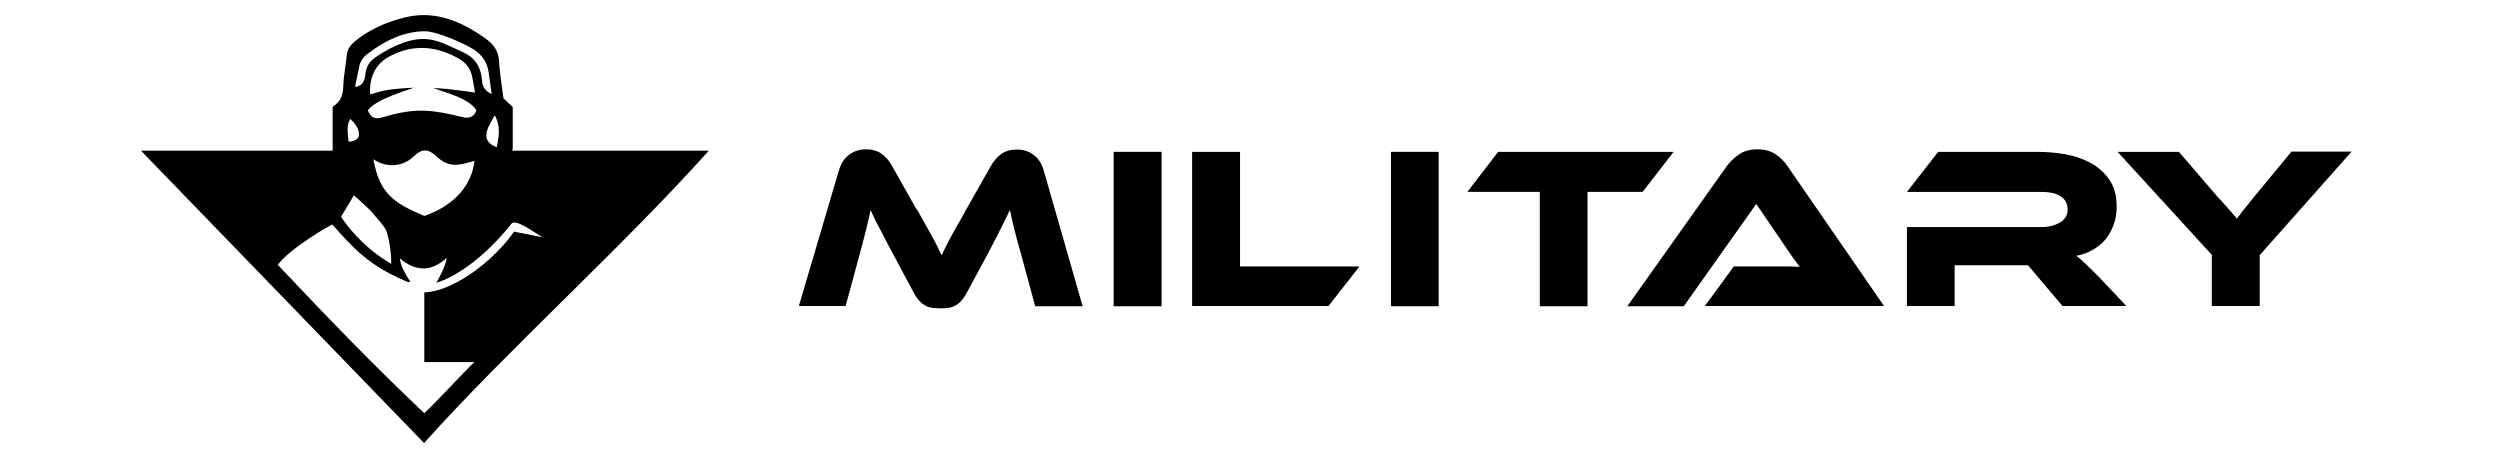 <?xml version="1.0" encoding="UTF-8"?>
<!DOCTYPE svg PUBLIC "-//W3C//DTD SVG 1.1//EN" "http://www.w3.org/Graphics/SVG/1.1/DTD/svg11.dtd">
<!-- Creator: CorelDRAW X5 -->
<svg xmlns="http://www.w3.org/2000/svg" xml:space="preserve" width="108mm" height="20mm" style="shape-rendering:geometricPrecision; text-rendering:geometricPrecision; image-rendering:optimizeQuality; fill-rule:evenodd; clip-rule:evenodd"
viewBox="0 0 10800 2000"
 xmlns:xlink="http://www.w3.org/1999/xlink">
 <defs>
  <style type="text/css">
   <![CDATA[
    .fil0 {fill:transparent}
    .fil1 {fill:black;fill-rule:nonzero}
   ]]>
  </style>
 </defs>
 <g id="Warstwa_x0020_1">
  <polygon class="fil0" points="10800,0 10800,2000 0,2000 0,0 "/>
  <g id="_461264216">
   <path class="fil1" d="M3961 904c15,26 27,49 38,68 11,20 21,37 29,52 8,15 16,29 22,42 6,13 12,25 18,37 5,-12 11,-24 17,-36 6,-12 13,-26 22,-42 8,-16 18,-33 29,-52 11,-19 24,-42 38,-68l107 -189c12,-21 27,-38 45,-51 18,-13 41,-19 68,-19 26,0 49,7 70,22 21,15 36,38 45,69l168 586 -205 0 -63 -232c-11,-38 -20,-71 -27,-100 -7,-29 -14,-57 -19,-84 -11,23 -24,49 -38,77 -14,28 -32,64 -55,107l-90 167c-9,17 -17,30 -26,40 -9,10 -18,17 -27,22 -9,5 -19,9 -30,10 -11,2 -22,2 -35,2 -13,0 -24,-1 -35,-2 -11,-2 -21,-5 -30,-10 -9,-5 -19,-13 -27,-22 -9,-10 -18,-23 -26,-40l-90 -168c-12,-23 -23,-43 -32,-61 -9,-18 -18,-34 -25,-48 -8,-14 -14,-27 -20,-39 -6,-12 -11,-24 -16,-35 -5,26 -12,54 -19,83 -7,29 -16,62 -26,100l-63 232 -202 0 173 -586c9,-31 25,-54 46,-69 21,-15 45,-22 71,-22 26,0 49,6 67,19 18,13 33,30 45,52l106 188z"/>
   <polygon class="fil1" points="5018,1323 4811,1323 4811,656 5018,656 "/>
   <polygon class="fil1" points="5873,1151 5739,1322 5150,1322 5150,656 5357,656 5357,1151 "/>
   <polygon class="fil1" points="6215,1323 6009,1323 6009,656 6215,656 "/>
   <polygon class="fil1" points="7230,656 7096,829 6858,829 6858,1323 6652,1323 6652,829 6339,829 6472,656 "/>
   <path class="fil1" d="M7365 1322l125 -171 167 0 62 0c22,0 40,1 56,2 -9,-12 -20,-27 -33,-45 -12,-18 -24,-35 -35,-51l-120 -176 -313 442 -244 0 428 -603c14,-19 31,-37 53,-52 21,-15 48,-23 81,-23 31,0 57,7 78,21 21,14 39,32 53,53l416 603 -775 0z"/>
   <path class="fil1" d="M9186 1322l-276 0 -149 -176 -317 0 0 176 -206 0 0 -341 580 0c32,0 59,-7 81,-20 22,-13 33,-31 33,-55 0,-26 -10,-45 -30,-58 -20,-13 -48,-19 -84,-19l-580 0 135 -173 428 0c38,0 77,3 118,10 41,7 77,19 111,37 33,18 61,42 82,73 22,31 32,70 32,118 0,26 -4,51 -12,74 -8,23 -19,44 -34,63 -15,19 -33,34 -55,47 -22,13 -46,22 -73,27 11,9 24,20 38,33 14,13 32,32 56,55l123 130z"/>
   <path class="fil1" d="M10158 656l-396 446 0 220 -207 0 0 -221 -407 -445 265 0 159 185c5,6 12,14 21,23 8,10 18,20 27,30 9,11 18,21 26,30 8,9 14,16 17,21 7,-9 16,-22 29,-38 13,-16 31,-39 55,-68l152 -184 259 0z"/>
   <path class="fil1" d="M2221 1000c-93,135 -271,261 -388,263 0,234 0,47 0,301 72,0 77,0 217,0 -10,5 -189,198 -217,221 -215,-203 -419,-414 -633,-641 53,-71 219,-168 236,-174 93,106 159,176 309,241 6,3 12,5 18,7 2,1 4,0 10,0 -19,-31 -40,-60 -46,-102 68,57 134,60 203,-2 -6,44 -45,106 -45,108 15,-6 29,-10 44,-17 106,-51 206,-144 281,-239 19,-23 107,45 134,59 -41,-8 -81,-16 -122,-24zm-692 -156c24,21 48,43 71,65 34,41 59,66 68,86 10,23 23,91 22,145 -89,-52 -159,-120 -217,-203 19,-31 37,-61 56,-94zm-16 -330c33,27 69,94 -7,98 -3,-34 -11,-67 7,-98zm39 -228c6,-26 22,-44 42,-58 72,-54 152,-92 239,-93 52,-1 175,53 217,81 34,23 55,54 61,97 4,31 9,62 13,93 -2,0 -39,-16 -41,-53 -4,-64 -31,-104 -84,-128 -94,-43 -148,-78 -255,-41 -45,16 -84,37 -124,65 -21,15 -35,34 -40,61 -3,15 -1,58 -42,65 -1,0 -2,-1 -4,-1 6,-29 12,-58 18,-87zm594 350c-86,-30 -25,-104 -9,-138 26,44 19,91 9,138zm-358 39c35,-34 62,-33 98,1 55,52 100,37 164,19 -11,101 -84,192 -217,238 -92,-41 -173,-73 -207,-190 -5,-18 -10,-36 -13,-55 54,37 126,35 175,-13zm3 -296c-47,1 -103,7 -125,11 -22,4 -44,12 -67,18 -5,-76 24,-133 85,-165 102,-54 202,-45 301,12 29,17 48,43 55,77 5,23 8,47 12,68 -40,-6 -70,-10 -106,-14 -7,-1 -10,-2 -74,-6 52,21 154,43 186,97 -11,28 -29,36 -59,29 -128,-30 -196,-44 -344,0 -33,11 -52,4 -66,-29 35,-52 201,-96 201,-99zm422 271c3,-2 -1,-5 2,-7l0 -181c-15,-14 -28,-26 -40,-37 -7,-55 -16,-107 -19,-159 -2,-47 -25,-76 -58,-99 -1,-1 -2,-2 -4,-3 -105,-74 -216,-120 -344,-89 -80,20 -156,52 -221,107 -17,15 -28,32 -31,56 -4,45 -14,90 -15,136 -1,38 -13,66 -43,85 -1,1 -2,3 -3,4l0 180c0,4 0,2 0,8l-828 0 1223 1263c359,-401 854,-843 1230,-1263l-849 0z"/>
  </g>
 </g>
</svg>
